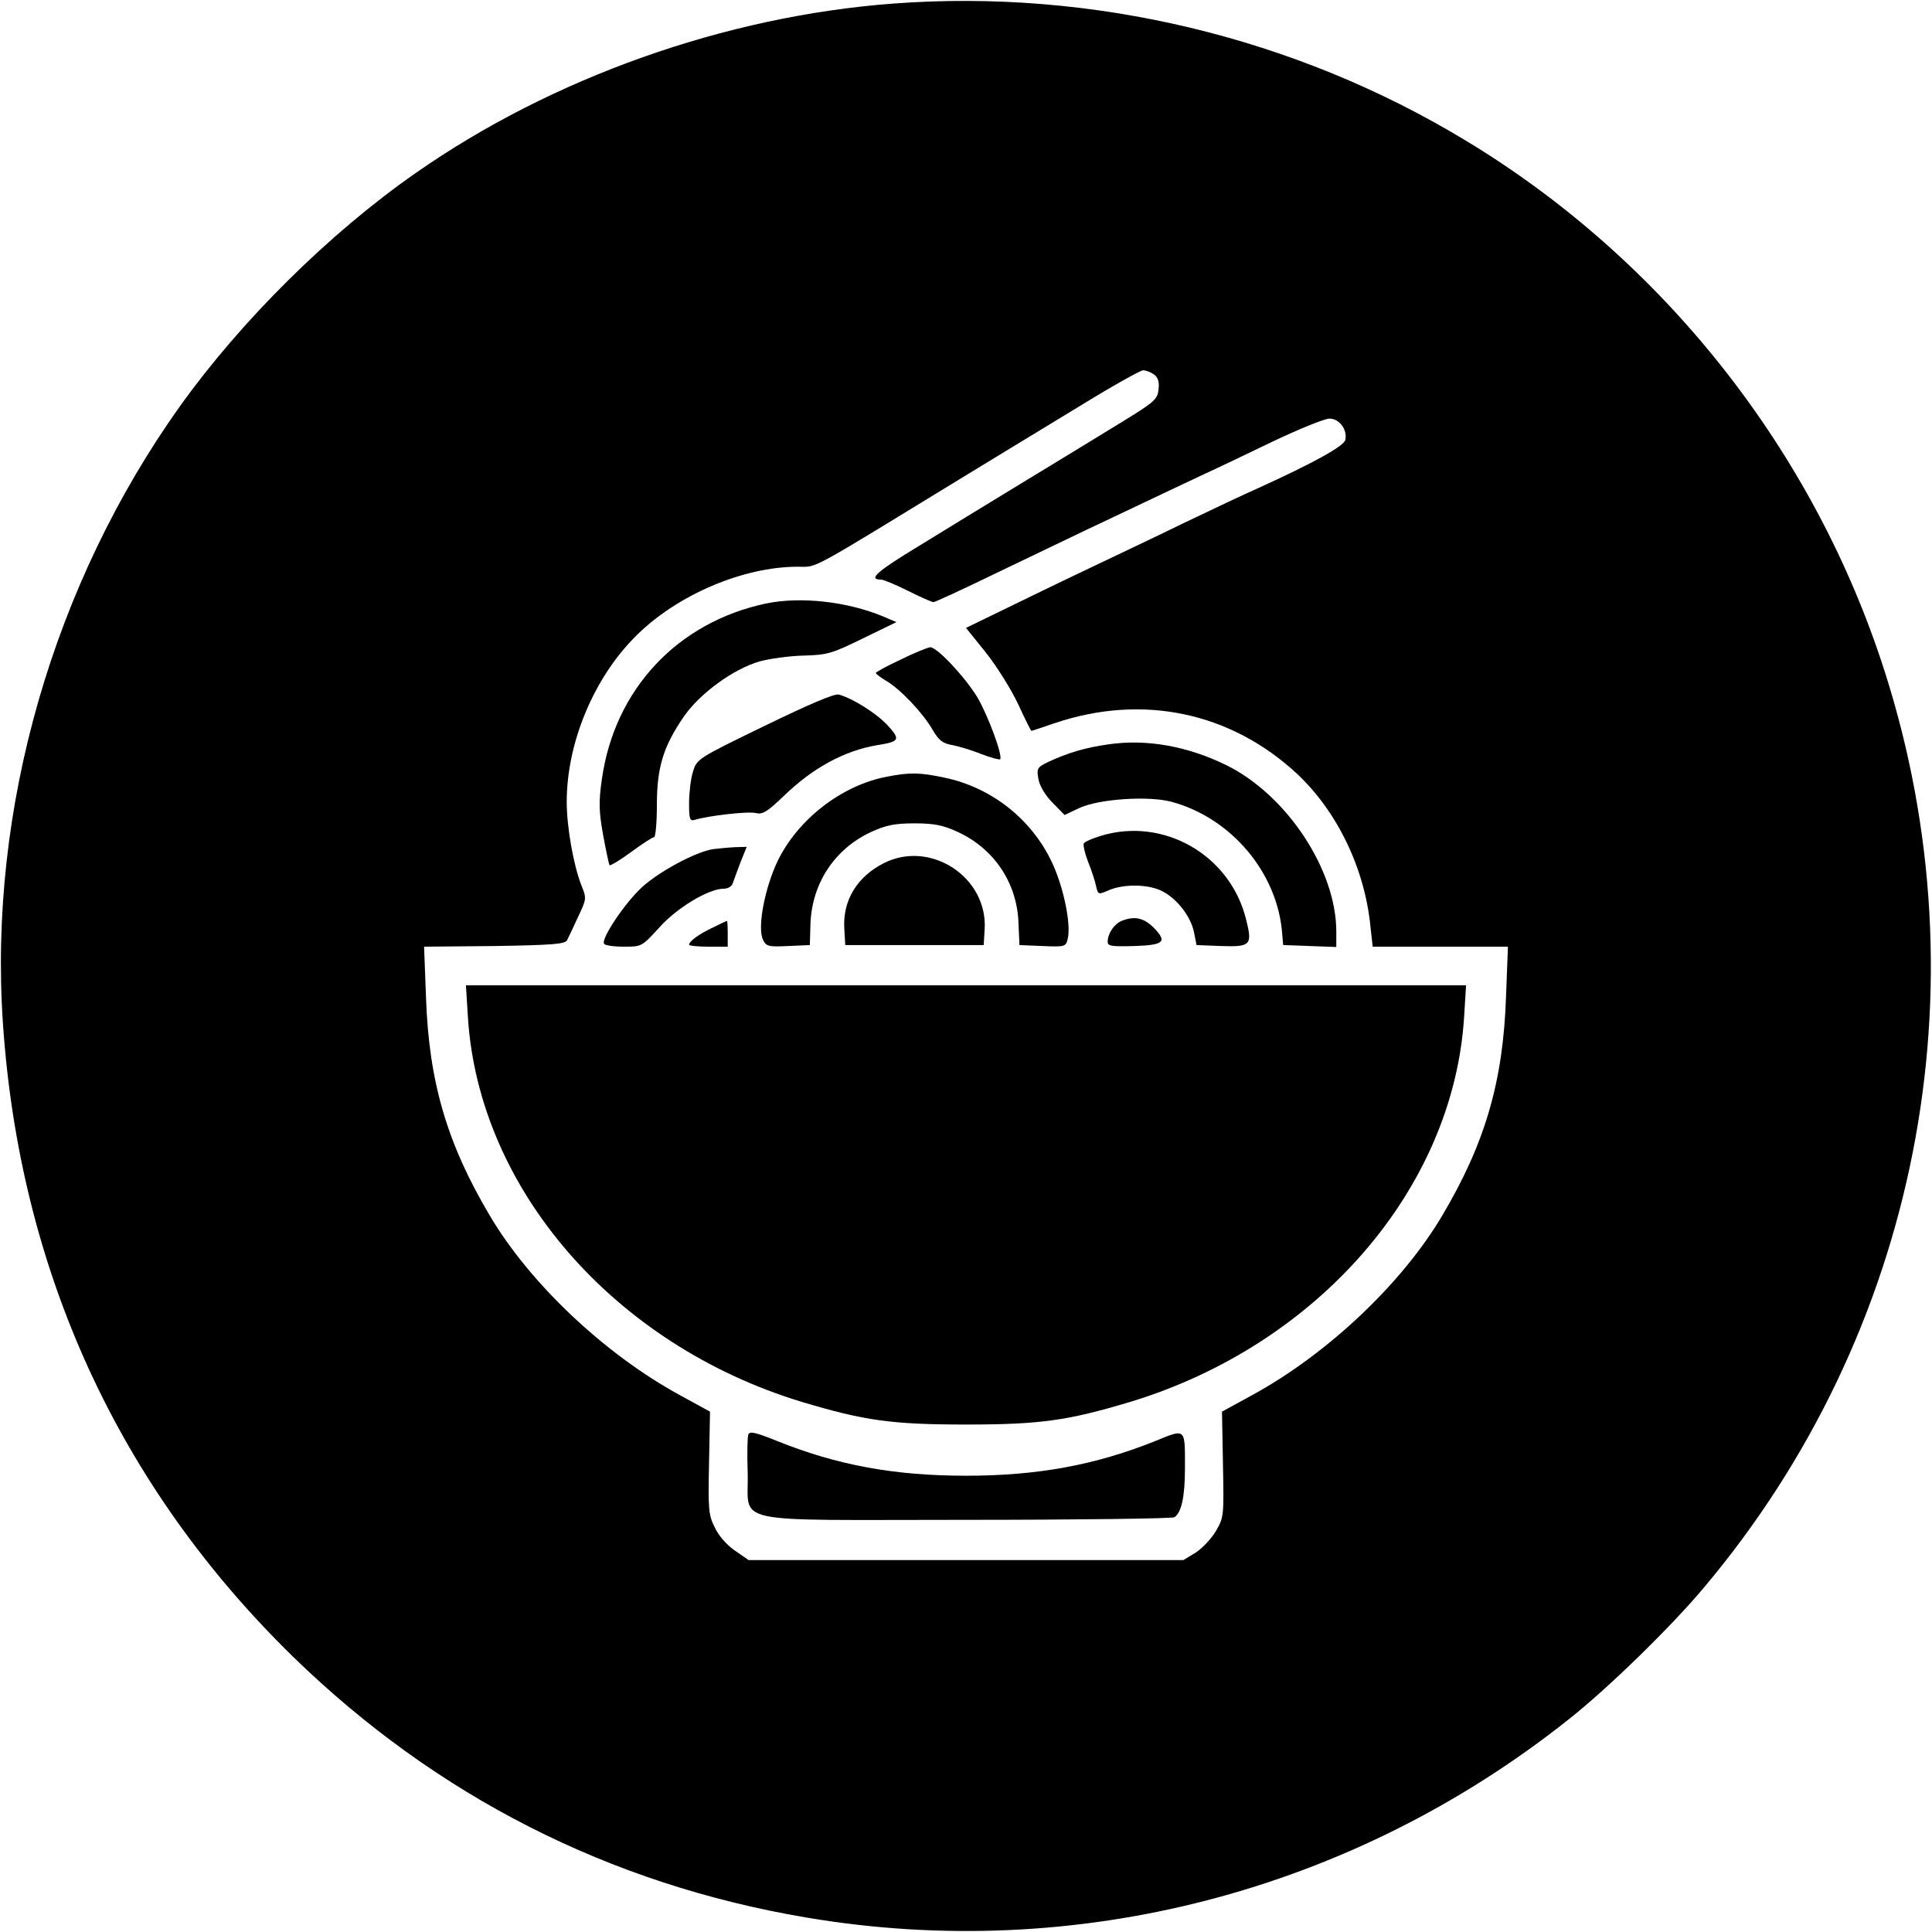 <svg xmlns="http://www.w3.org/2000/svg" width="600pt" height="600pt" viewBox="0 0 600 600" preserveAspectRatio="xMidYMid meet"><g transform="translate(0,600) scale(0.1,-0.1)" fill="#000000" stroke="none"><path d="M2775 5989 c-523 -39 -1062 -231 -1485 -527 -269 -188 -540 -457 -730 -722 -395 -553 -596 -1252 -551 -1917 52 -770 359 -1439 902 -1969 444 -432 982 -706 1593 -809 838 -142 1693 80 2366 614 122 96 320 289 422 411 665 790 876 1862 561 2845 -219 685 -687 1278 -1302 1649 -530 321 -1159 471 -1776 425z m809 -1152 c12 -9 17 -23 14 -46 -3 -31 -12 -39 -113 -101 -60 -37 -193 -118 -295 -180 -102 -62 -251 -153 -332 -203 -134 -81 -164 -107 -122 -107 8 0 46 -16 84 -35 38 -19 74 -35 79 -35 5 0 98 43 207 96 110 53 231 111 269 129 39 18 124 59 190 90 66 31 147 70 180 85 33 15 127 60 208 99 82 39 161 71 176 71 30 0 56 -34 49 -66 -3 -19 -101 -73 -273 -151 -39 -17 -142 -66 -230 -108 -88 -43 -196 -94 -240 -115 -44 -21 -160 -76 -258 -124 l-177 -86 62 -77 c34 -43 79 -115 100 -160 21 -46 40 -83 41 -83 1 0 34 11 72 24 272 92 547 35 754 -158 124 -117 209 -292 227 -473 l7 -63 210 0 210 0 -6 -157 c-9 -262 -65 -454 -198 -678 -124 -210 -355 -429 -589 -557 l-95 -52 3 -163 c3 -161 3 -165 -22 -208 -14 -24 -43 -54 -63 -67 l-38 -23 -675 0 -675 0 -42 29 c-25 17 -51 46 -63 72 -20 39 -21 57 -18 202 l3 158 -95 52 c-234 128 -465 347 -589 557 -133 224 -189 416 -198 677 l-6 158 218 2 c182 3 219 6 226 18 4 8 20 41 34 72 27 57 27 58 10 100 -24 62 -45 179 -45 258 0 183 84 385 215 515 127 127 332 215 503 215 63 0 23 -21 527 287 99 60 259 158 355 216 96 59 182 107 190 107 9 0 24 -6 34 -13z"></path><path d="M2380 4126 c-276 -58 -472 -267 -511 -547 -10 -70 -9 -99 4 -172 9 -49 18 -91 20 -94 3 -2 33 16 67 41 34 25 66 46 71 46 5 0 9 45 9 100 0 117 20 182 84 275 50 72 153 147 235 171 30 8 91 17 136 18 74 2 88 6 184 53 l105 51 -40 17 c-112 47 -257 63 -364 41z"></path><path d="M2798 3952 c-43 -20 -78 -39 -78 -42 0 -3 15 -14 33 -25 43 -25 113 -99 143 -151 20 -34 32 -43 62 -48 20 -4 61 -16 90 -28 29 -11 55 -18 58 -16 9 10 -37 135 -71 193 -40 65 -125 155 -146 155 -8 -1 -49 -17 -91 -38z"></path><path d="M2375 3746 c-210 -102 -211 -103 -223 -143 -7 -22 -12 -66 -12 -97 0 -50 2 -57 18 -52 43 13 166 27 189 21 21 -5 35 3 87 53 91 88 189 141 291 158 69 11 72 17 32 61 -34 37 -108 84 -152 96 -13 4 -94 -31 -230 -97z"></path><path d="M3440 3688 c-70 -10 -124 -26 -184 -54 -35 -17 -37 -20 -31 -54 4 -21 21 -50 44 -73 l37 -38 49 23 c62 27 212 37 283 18 186 -50 330 -221 344 -410 l3 -35 83 -3 82 -3 0 48 c0 191 -153 423 -340 516 -122 60 -250 83 -370 65z"></path><path d="M2755 3588 c-140 -26 -277 -132 -340 -262 -40 -84 -63 -205 -46 -243 10 -22 16 -24 78 -21 l68 3 2 67 c5 126 76 233 190 285 44 20 71 26 133 26 62 0 89 -6 133 -26 114 -52 186 -159 190 -284 l3 -68 72 -3 c70 -3 72 -2 78 23 11 46 -14 166 -52 243 -64 131 -187 227 -331 257 -76 16 -106 17 -178 3z"></path><path d="M3418 3404 c-26 -8 -49 -18 -52 -23 -3 -5 3 -31 13 -57 11 -27 22 -61 25 -76 6 -27 7 -27 41 -12 46 19 119 18 161 -2 47 -22 92 -79 102 -129 l8 -40 77 -3 c91 -3 97 3 77 82 -49 201 -257 320 -452 260z"></path><path d="M2215 3363 c-54 -8 -169 -70 -222 -119 -54 -50 -127 -160 -117 -175 3 -5 30 -9 61 -9 56 0 56 0 110 59 55 62 154 121 200 121 14 0 26 7 29 18 3 9 14 38 24 65 l19 47 -37 -1 c-20 -1 -50 -4 -67 -6z"></path><path d="M2746 3320 c-84 -42 -129 -116 -124 -203 l3 -52 215 0 215 0 3 50 c9 161 -168 277 -312 205z"></path><path d="M3483 3140 c-23 -10 -43 -39 -43 -65 0 -13 12 -15 82 -13 94 3 104 13 60 58 -31 30 -59 36 -99 20z"></path><path d="M2215 3120 c-43 -20 -75 -43 -75 -54 0 -3 27 -6 60 -6 l60 0 0 40 c0 22 -1 40 -2 40 -2 0 -21 -9 -43 -20z"></path><path d="M1453 2843 c33 -535 454 -1020 1038 -1197 194 -58 278 -70 509 -70 231 0 315 12 509 70 584 177 1005 662 1038 1197 l6 97 -1553 0 -1553 0 6 -97z"></path><path d="M2324 1545 c-3 -8 -4 -61 -2 -119 5 -163 -74 -146 677 -146 350 0 641 4 648 8 22 14 33 63 33 152 0 127 4 124 -94 84 -185 -74 -364 -107 -586 -107 -223 0 -401 33 -587 108 -67 27 -85 31 -89 20z"></path></g></svg>